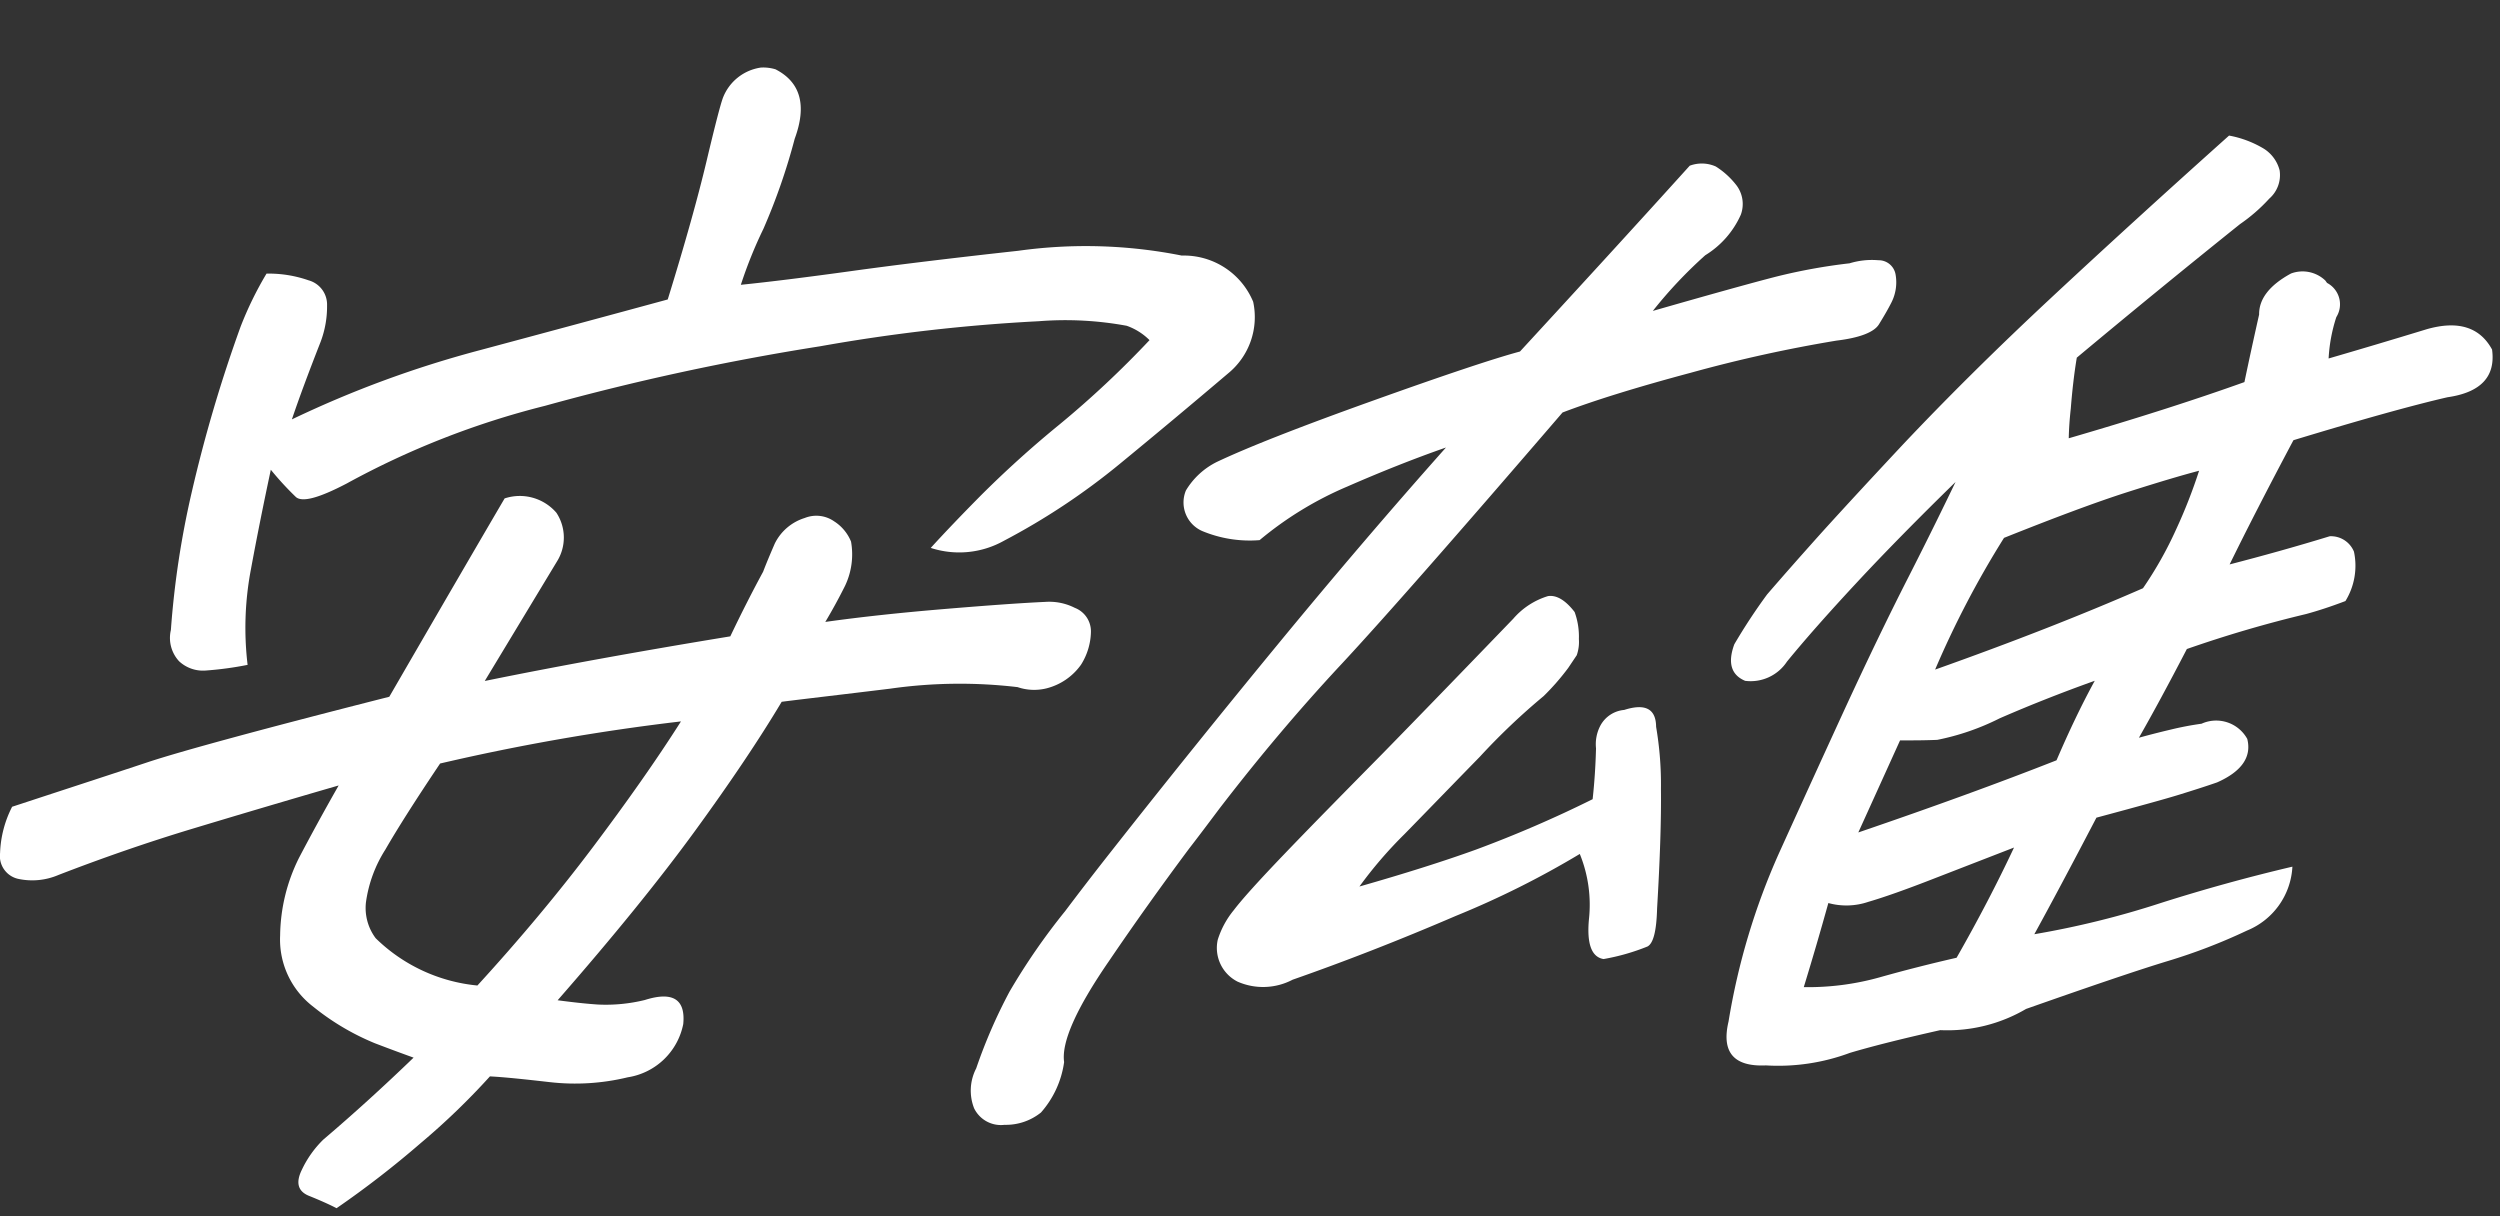 <svg xmlns="http://www.w3.org/2000/svg" width="74" height="36" viewBox="0 0 74 36">
  <rect x="0" y="0" width="74" height="36" fill="#333333" stroke="none"/>
  <g id="グループ_5653" data-name="グループ 5653" transform="translate(-777 -2292)">
    <rect id="長方形_5103" data-name="長方形 5103" width="74" height="36" transform="translate(777 2292)" fill="#fff" opacity="0"/>
    <g id="グループ_5643" data-name="グループ 5643" transform="translate(81.223 -426)">
      <path id="パス_27991" data-name="パス 27991" d="M65.874,21.25c-1.5.435-2.936.861-4.318,1.278s-2.7.879-3.972,1.37a1.973,1.973,0,0,1-1.2.115.692.692,0,0,1-.531-.762,3.241,3.241,0,0,1,.357-1.371c1.746-.573,3.081-1.008,4.009-1.317s3.309-.962,7.155-1.939q2.2-3.8,3.414-5.871a1.429,1.429,0,0,1,1.532.424,1.334,1.334,0,0,1,.015,1.446L70.2,18.157q3.231-.659,7.268-1.321c.334-.7.658-1.335.972-1.914.084-.222.2-.5.345-.834a1.476,1.476,0,0,1,.887-.756.921.921,0,0,1,.87.1,1.282,1.282,0,0,1,.5.6,2.167,2.167,0,0,1-.178,1.309c-.193.387-.389.741-.584,1.068,1.009-.142,2.183-.27,3.511-.381s2.328-.182,3-.212a1.677,1.677,0,0,1,.876.177.746.746,0,0,1,.475.731,1.889,1.889,0,0,1-.292.95,1.789,1.789,0,0,1-1.017.7,1.518,1.518,0,0,1-.861-.035,14.591,14.591,0,0,0-3.768.045c-1.5.184-2.577.307-3.215.389Q78,20.43,76.425,22.593t-4.068,5.015c.411.054.8.1,1.188.126a4.83,4.83,0,0,0,1.393-.134c.826-.262,1.209-.024,1.137.713a1.985,1.985,0,0,1-1.643,1.575,6.606,6.606,0,0,1-2.309.143c-.738-.084-1.327-.147-1.77-.17A20.92,20.92,0,0,1,68.3,31.839a28.456,28.456,0,0,1-2.487,1.924c-.215-.112-.489-.234-.816-.366s-.4-.39-.211-.772a3.078,3.078,0,0,1,.634-.892q1.323-1.125,2.673-2.427c-.244-.088-.626-.227-1.146-.426A7.319,7.319,0,0,1,65.125,27.8a2.5,2.5,0,0,1-.982-2.112,5.261,5.261,0,0,1,.561-2.3c.351-.67.743-1.386,1.17-2.136M77.781,6.43q1.26-.128,3.276-.407t4.935-.6a14.491,14.491,0,0,1,4.839.142,2.22,2.22,0,0,1,2.114,1.368A2.152,2.152,0,0,1,92.2,9.055q-1.6,1.359-3.2,2.673a20.124,20.124,0,0,1-3.439,2.282,2.709,2.709,0,0,1-2.16.208c.417-.458.907-.969,1.458-1.527a31.3,31.3,0,0,1,2.349-2.123,28.893,28.893,0,0,0,2.669-2.5,1.8,1.8,0,0,0-.676-.425,10,10,0,0,0-2.6-.135,51.938,51.938,0,0,0-6.469.741,73.165,73.165,0,0,0-8.152,1.764,24.677,24.677,0,0,0-5.869,2.3c-.818.428-1.314.561-1.5.4a8.973,8.973,0,0,1-.744-.809c-.21.987-.408,1.964-.587,2.939a9.251,9.251,0,0,0-.1,2.837,9.954,9.954,0,0,1-1.258.169,1.037,1.037,0,0,1-.77-.276,1.015,1.015,0,0,1-.243-.924,26.5,26.5,0,0,1,.622-4.1,42.268,42.268,0,0,1,1.44-4.875,10.315,10.315,0,0,1,.769-1.575,3.586,3.586,0,0,1,1.249.2.744.744,0,0,1,.543.742,2.951,2.951,0,0,1-.189,1.073c-.36.918-.646,1.688-.852,2.3A31.5,31.5,0,0,1,70.06,8.364q2.984-.8,5.556-1.5c.521-1.686.9-3.046,1.149-4.095s.41-1.672.484-1.872A1.421,1.421,0,0,1,78.373,0a1.252,1.252,0,0,1,.434.052q1.114.572.567,2.056a18.193,18.193,0,0,1-.924,2.661,13.126,13.126,0,0,0-.669,1.658M76.006,19.354A64.431,64.431,0,0,0,68.878,20.6q-1.087,1.62-1.618,2.544a3.889,3.889,0,0,0-.577,1.565,1.494,1.494,0,0,0,.288,1.062,4.979,4.979,0,0,0,3.011,1.4q1.894-2.07,3.418-4.094c1.017-1.352,1.891-2.594,2.607-3.722" transform="translate(639.926 2720)" fill="#fff"/>
      <path id="パス_27992" data-name="パス 27992" d="M75.167,28.957a15.378,15.378,0,0,1,.989-2.277A19.125,19.125,0,0,1,77.8,24.3c.4-.531.856-1.126,1.376-1.785q2.421-3.076,4.936-6.132t4.962-5.808c-.954.333-1.931.723-2.924,1.157a10.366,10.366,0,0,0-2.593,1.585,3.656,3.656,0,0,1-1.7-.27.923.923,0,0,1-.481-1.2,2.209,2.209,0,0,1,.92-.847q1.368-.648,4.584-1.8t4.384-1.466c1.64-1.782,3.321-3.613,5.025-5.5a1.019,1.019,0,0,1,.771.023,2.35,2.35,0,0,1,.582.519.918.918,0,0,1,.159.909,2.691,2.691,0,0,1-1.053,1.2,13.244,13.244,0,0,0-1.551,1.647q2.588-.742,3.648-1.014a16.926,16.926,0,0,1,2.175-.395,2.259,2.259,0,0,1,.852-.091.507.507,0,0,1,.508.411,1.318,1.318,0,0,1-.117.832c-.1.2-.228.419-.373.654s-.572.4-1.257.482a41.741,41.741,0,0,0-4.311.951Q93.938,9,92.524,9.539q-4.716,5.483-6.531,7.434c-1.214,1.3-2.429,2.733-3.632,4.3-.3.4-.6.8-.89,1.174Q80.2,24.154,79.1,25.775c-.974,1.414-1.413,2.409-1.329,2.991a2.842,2.842,0,0,1-.685,1.493,1.658,1.658,0,0,1-1.079.365.882.882,0,0,1-.9-.489,1.428,1.428,0,0,1,.059-1.177m11.346-5.388c1.323-.378,2.478-.741,3.456-1.095a35.3,35.3,0,0,0,3.447-1.49c.054-.492.087-.995.1-1.506a1.181,1.181,0,0,1,.126-.666.889.889,0,0,1,.708-.47q.938-.3.945.5a10.132,10.132,0,0,1,.143,1.839q.016,1.339-.114,3.538c-.017.657-.109,1.032-.284,1.125a6.382,6.382,0,0,1-1.3.372c-.354-.058-.5-.445-.434-1.17a3.993,3.993,0,0,0-.27-1.941,26.6,26.6,0,0,1-3.668,1.833c-1.686.725-3.293,1.351-4.832,1.889a1.877,1.877,0,0,1-1.629.058,1.119,1.119,0,0,1-.588-1.239,2.611,2.611,0,0,1,.477-.88c.24-.317.736-.866,1.478-1.641S86,20.849,87.211,19.621c1.22-1.248,2.507-2.58,3.857-3.98a2.2,2.2,0,0,1,1.025-.667c.253-.038.519.121.789.471a2.127,2.127,0,0,1,.126.8,1.19,1.19,0,0,1-.063.478l-.253.377a7.083,7.083,0,0,1-.728.834,19.542,19.542,0,0,0-1.887,1.794c-.879.9-1.627,1.674-2.233,2.293a12.555,12.555,0,0,0-1.329,1.545m27.613-.582a2.163,2.163,0,0,1-1.345,1.89,16.827,16.827,0,0,1-2.337.9c-.88.267-2.283.744-4.2,1.419a4.6,4.6,0,0,1-2.54.628c-1.1.247-1.993.47-2.673.672a6.083,6.083,0,0,1-2.487.372c-.952.043-1.324-.387-1.108-1.3a20.139,20.139,0,0,1,1.488-4.97q1.035-2.284,1.971-4.32c.627-1.357,1.24-2.634,1.851-3.834s1.074-2.148,1.409-2.845c-1.1,1.074-2.078,2.068-2.918,2.971s-1.533,1.686-2.072,2.346a1.288,1.288,0,0,1-1.237.569c-.414-.173-.523-.535-.321-1.083a17.111,17.111,0,0,1,.968-1.472c.525-.609,1.065-1.218,1.612-1.829.81-.894,1.616-1.761,2.4-2.6q1.987-2.106,4.384-4.341t5.28-4.815a3.073,3.073,0,0,1,1.034.391,1.072,1.072,0,0,1,.463.639.925.925,0,0,1-.307.837,5.028,5.028,0,0,1-.867.755q-2.414,1.935-4.83,3.952c-.081.489-.137.991-.178,1.51-.033.294-.054.584-.06.876,1.983-.577,3.72-1.133,5.2-1.663.129-.617.273-1.28.435-2-.006-.462.309-.869.943-1.214a.976.976,0,0,1,1.017.208l.051.071a.714.714,0,0,1,.274,1.012A4.726,4.726,0,0,0,115.2,7.94c.911-.265,1.87-.55,2.9-.865.928-.266,1.575-.066,1.938.6q.164,1.2-1.322,1.413c-1.047.241-2.57.667-4.557,1.271q-1.116,2.1-1.889,3.677c.945-.245,1.937-.519,2.963-.834a.736.736,0,0,1,.717.456,1.993,1.993,0,0,1-.252,1.462c-.441.168-.828.293-1.163.384a36.086,36.086,0,0,0-3.531,1.036c-.531,1.024-1.005,1.9-1.419,2.626.3-.084.62-.165.941-.241a9.17,9.17,0,0,1,.913-.174,1.051,1.051,0,0,1,1.353.45c.134.531-.163.964-.893,1.287-.318.111-.7.233-1.12.363s-1.247.357-2.452.681c-.768,1.472-1.385,2.625-1.838,3.45a26.234,26.234,0,0,0,3.752-.927q1.935-.614,3.883-1.072M99.662,26.548a7.852,7.852,0,0,0,2.249-.29q1.082-.306,2.277-.58c.642-1.125,1.21-2.217,1.7-3.262l-2.3.892c-.891.349-1.555.583-2.011.715a2.015,2.015,0,0,1-1.185.036q-.34,1.224-.727,2.489m1.614-4.578q3.332-1.138,5.867-2.136c.374-.87.749-1.655,1.132-2.354-.933.334-1.869.7-2.82,1.114a7.222,7.222,0,0,1-1.843.635c-.282.012-.654.018-1.1.015Zm2.274-4.821q3.44-1.222,6.152-2.408A11.216,11.216,0,0,0,110.686,13a15.424,15.424,0,0,0,.68-1.737c-.471.123-1.173.33-2.107.628s-2.157.756-3.667,1.359a28,28,0,0,0-2.04,3.9" transform="translate(649.504 2720.671)" fill="#fff"/>
    </g>
  </g>
</svg>
